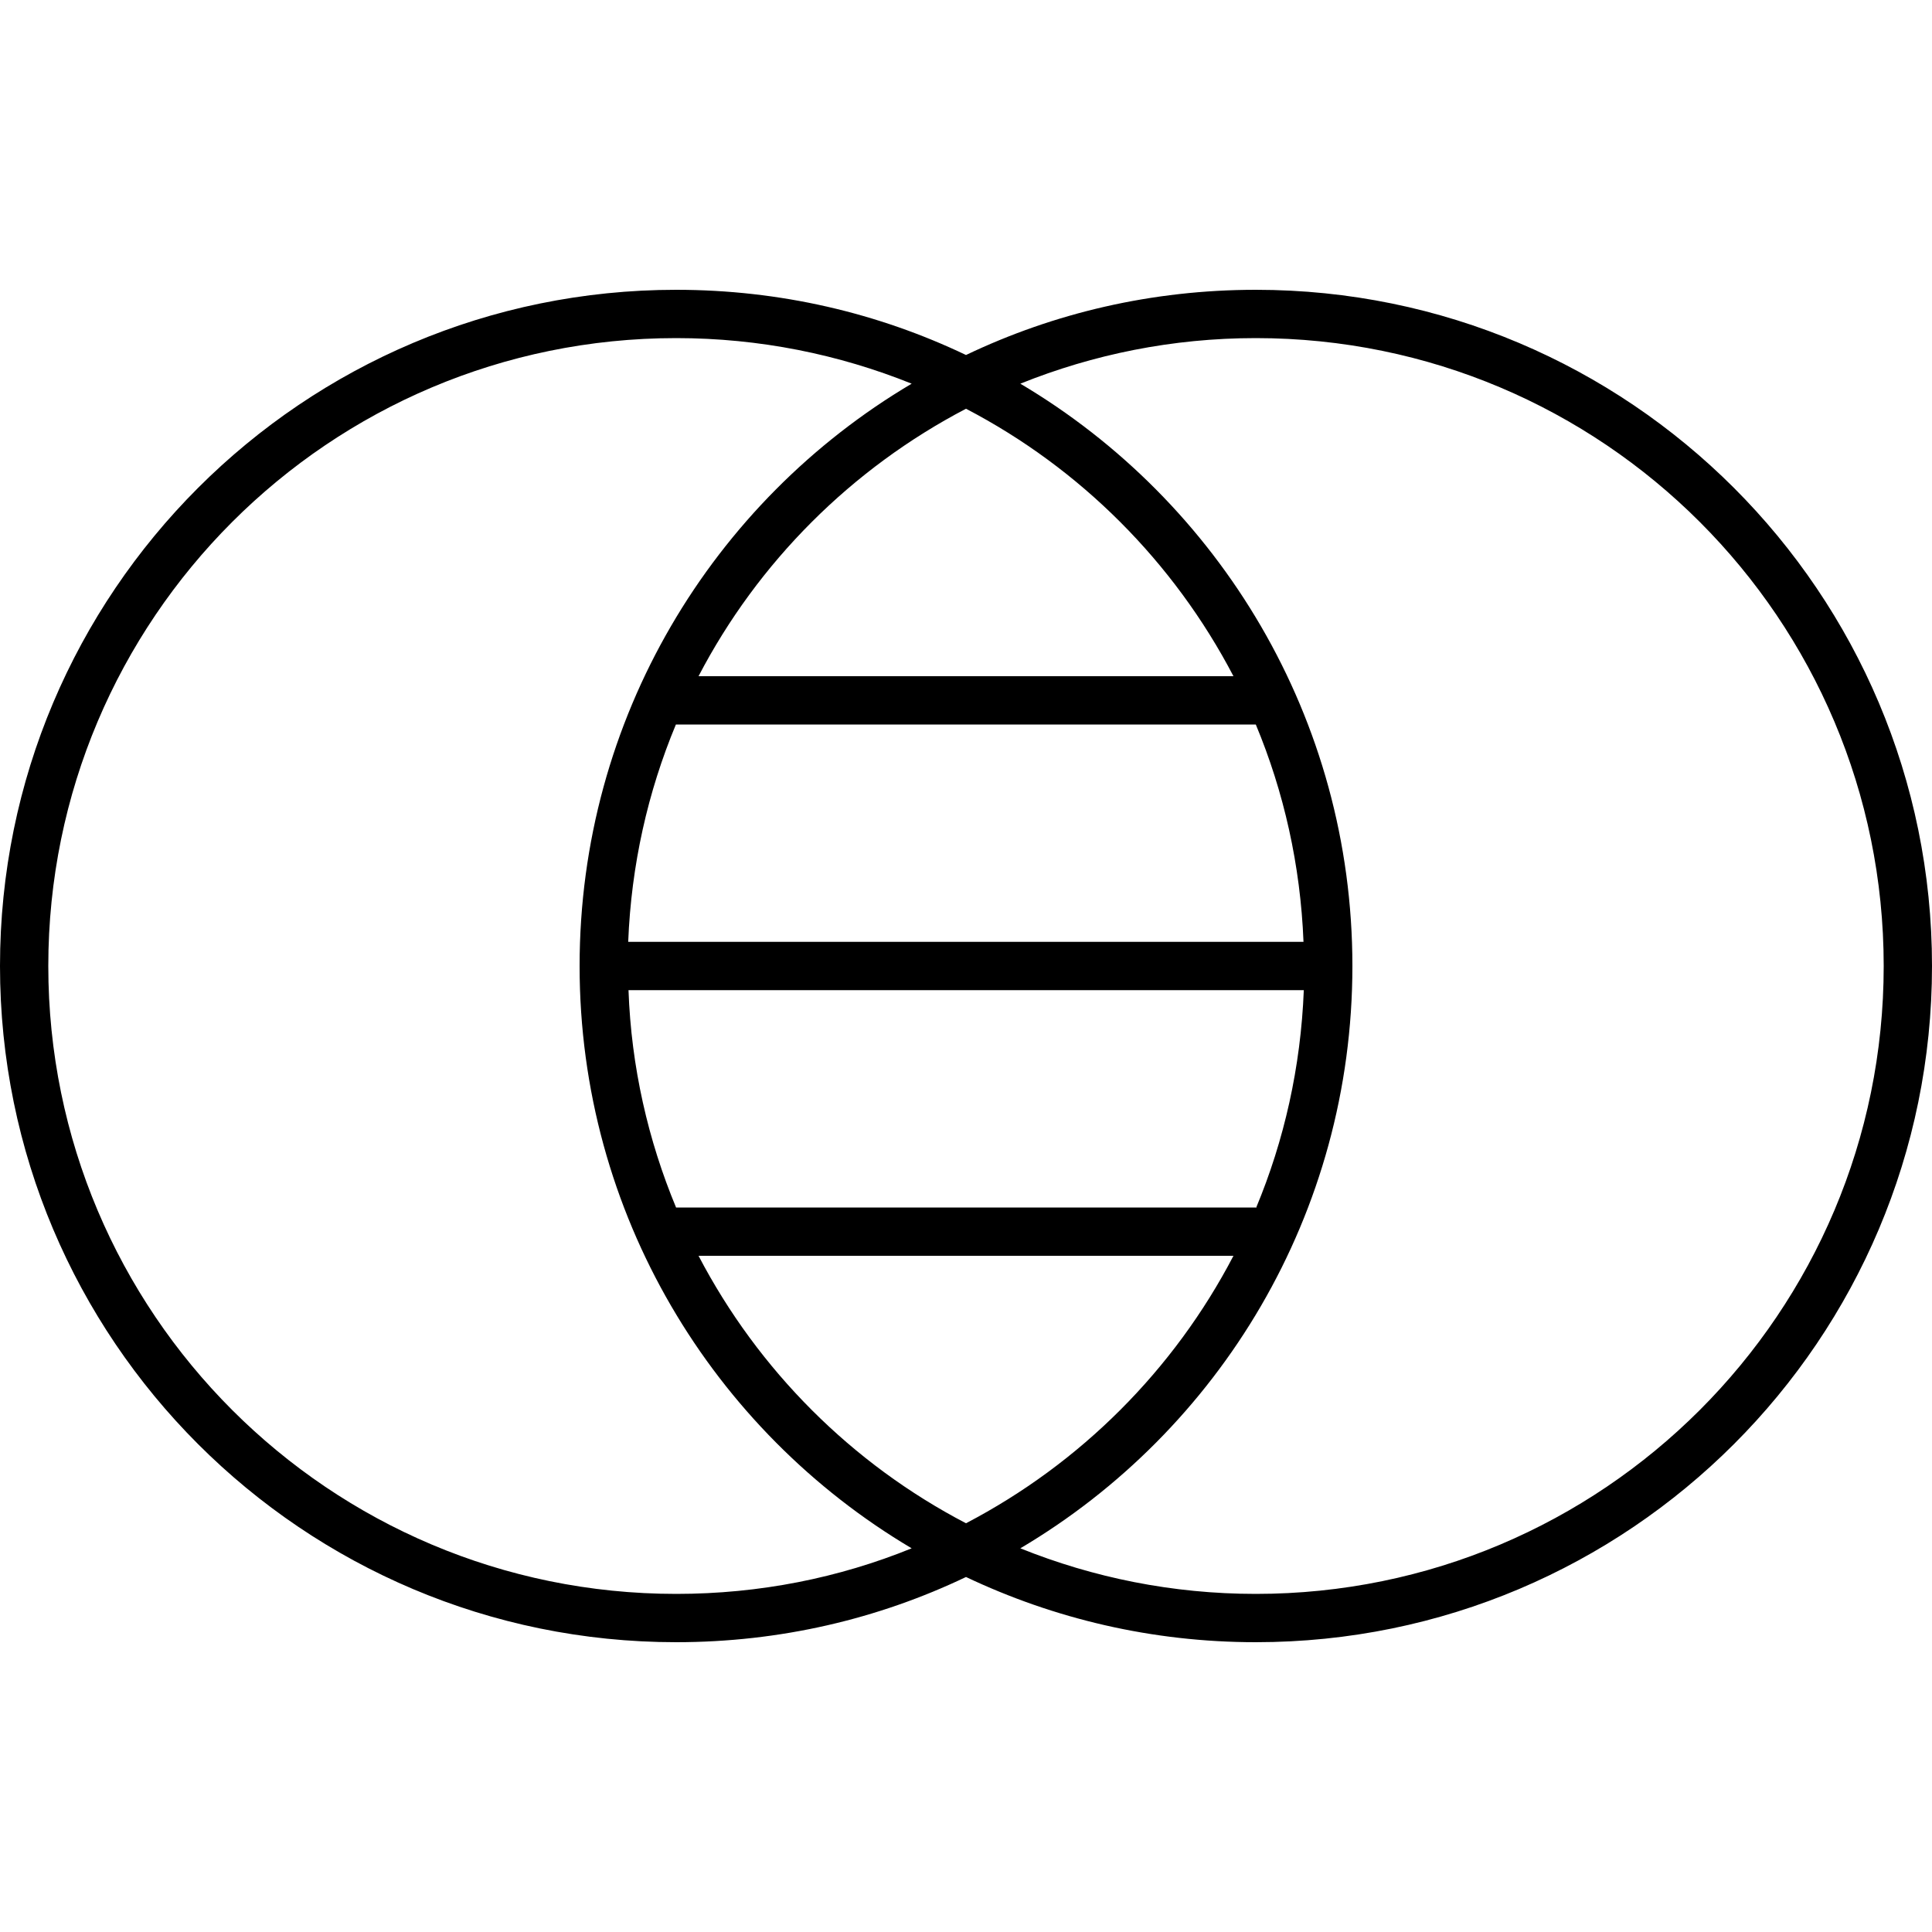 <svg xmlns="http://www.w3.org/2000/svg" viewBox="0 0 640 640"><!--! Font Awesome Pro 7.1.0 by @fontawesome - https://fontawesome.com License - https://fontawesome.com/license (Commercial License) Copyright 2025 Fonticons, Inc. --><path fill="currentColor" d="M224 528C109.1 528 16 434.9 16 320C16 205.1 109.1 112 224 112C251.6 112 277.9 117.4 302 127.1C236.1 166.1 192 237.9 192 320C192 402.1 236.2 473.9 302 512.9C277.9 522.7 251.6 528 224 528zM431.8 312L208.1 312C209.1 286.6 214.6 262.3 223.9 240L416 240C425.3 262.3 430.8 286.6 431.8 312zM416 400.1L416 400L224 400L224 400.1C214.7 377.8 209.1 353.4 208.2 328L431.9 328C430.9 353.5 425.4 377.8 416.1 400.1zM408.6 416C388.9 453.8 357.9 484.8 320 504.6C282.2 484.9 251.2 453.9 231.4 416L408.5 416zM231.4 224C251.1 186.2 282.1 155.2 320 135.4C357.8 155.1 388.8 186.1 408.6 224L231.5 224zM224 544C258.4 544 290.9 536.3 320 522.4C349.1 536.2 381.6 544 416 544C539.7 544 640 443.7 640 320C640 196.3 539.7 96 416 96C381.6 96 349.1 103.7 320 117.6C290.9 103.7 258.4 96 224 96C100.3 96 0 196.3 0 320C0 443.7 100.3 544 224 544zM416 112C530.9 112 624 205.1 624 320C624 434.9 530.9 528 416 528C388.4 528 362.1 522.6 338 512.9C403.9 473.9 448 402.1 448 320C448 237.9 403.8 166.1 338 127.1C362.1 117.4 388.4 112 416 112z"/></svg>